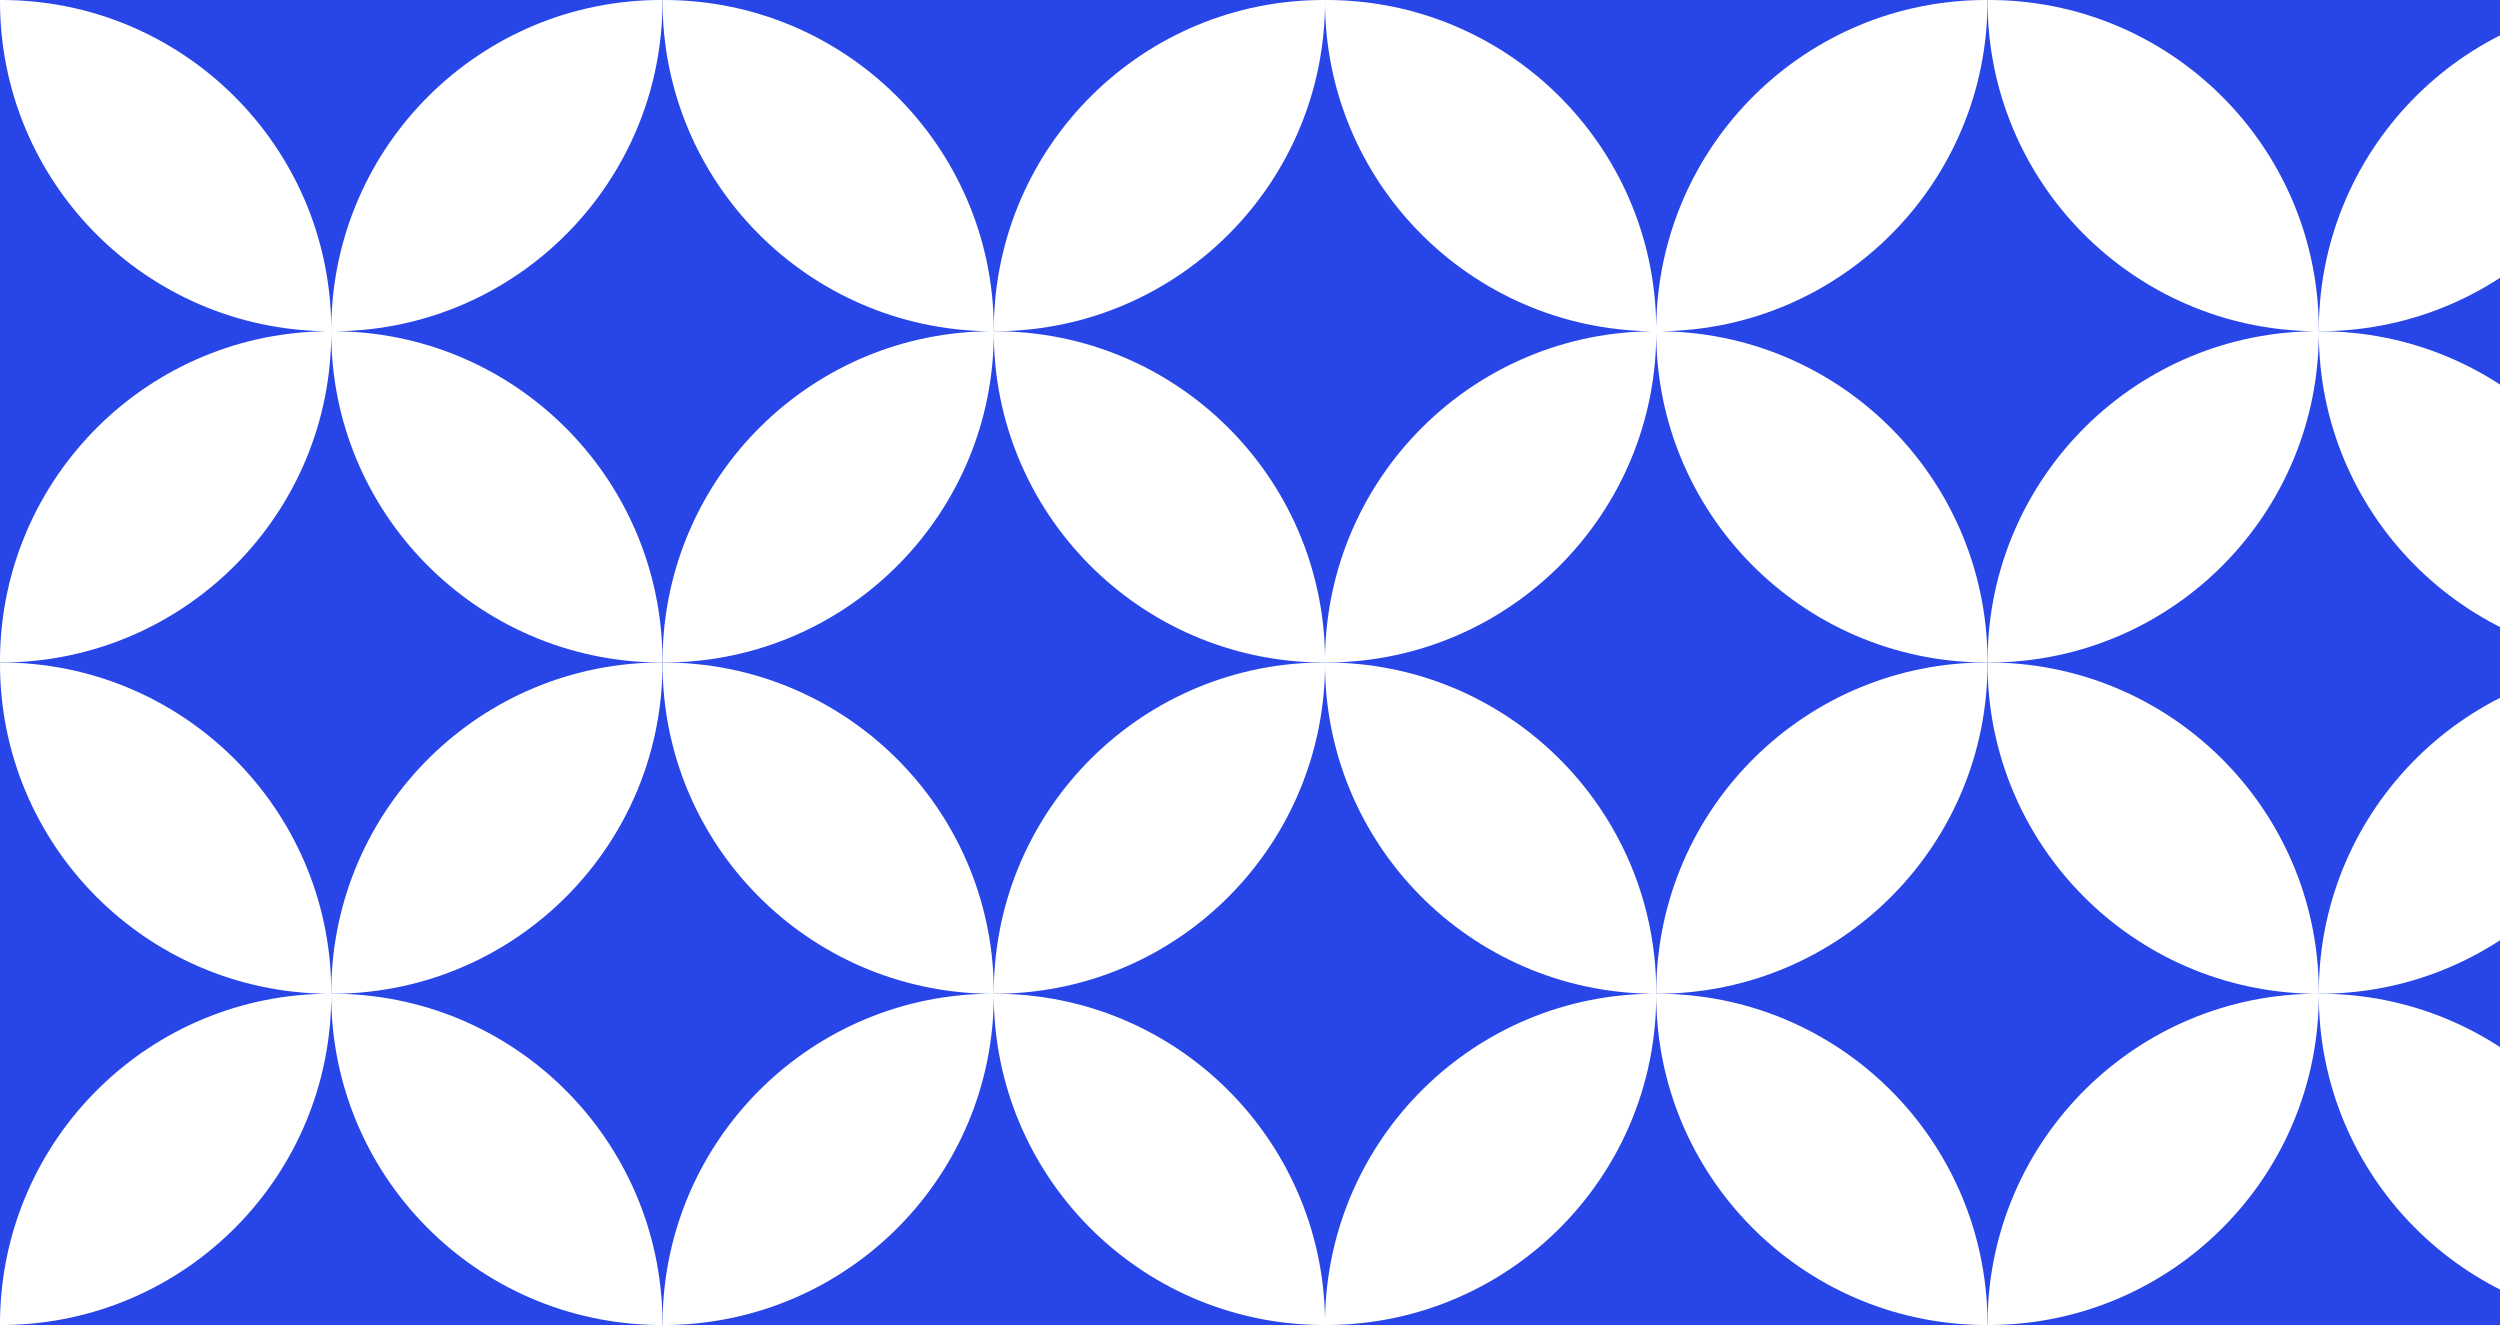 <svg width="400" height="212" viewBox="0 0 400 212" fill="none" xmlns="http://www.w3.org/2000/svg">
<rect x="0" y="0" width="400" height="212" fill="#333333" stroke="none"/>
<g clip-path="url(#clip0_402_40715)">
<rect width="400" height="212" fill="#2845E7"/>
<path d="M53 53H53.733C82.77 52.718 106.113 29.038 106 0C76.963 -0.112 53.339 23.23 53 52.267C52.718 23.23 29.038 -0.112 0 0C-0.112 29.038 23.23 52.662 52.267 53H53C23.963 52.888 0.339 76.23 0 105.267V106H0.733C29.77 105.662 53.113 82.037 53 53C52.887 82.037 76.23 105.662 105.267 106H106V105.267C105.662 76.23 82.037 52.888 53 53Z" fill="white"/>
<path d="M212.008 0C182.97 -0.112 159.346 23.23 159.008 52.267V53H159.741C188.778 52.662 212.12 29.038 212.008 0Z" fill="white"/>
<path d="M158.275 53H159.008C129.971 52.888 106.347 76.23 106.008 105.267V106H106.741C135.778 105.718 159.121 82.037 159.008 53C158.895 82.037 182.238 105.662 211.275 106H212.008V105.267C211.726 76.23 188.045 52.888 159.008 53V52.267C158.726 23.23 135.045 -0.112 106.008 0C105.895 29.038 129.238 52.662 158.275 53Z" fill="white"/>
<path d="M106 106C76.963 105.888 53.338 129.23 53 158.267V159H53.733C82.77 158.662 106.113 135.038 106 106Z" fill="white"/>
<path d="M53 159V158.267C52.718 129.23 29.038 105.888 0 106C-0.112 135.038 23.23 158.662 52.267 159H53C23.963 158.888 0.339 182.23 0 211.267V212H0.733C29.77 211.662 53.113 188.037 53 159C52.887 188.037 76.23 211.662 105.267 212H106V211.267C105.662 182.23 82.037 158.888 53 159Z" fill="white"/>
<path d="M212.008 106C182.97 105.888 159.346 129.23 159.008 158.267V159H159.741C188.778 158.662 212.064 135.038 212.008 106Z" fill="white"/>
<path d="M159.008 159V158.267C158.726 129.23 135.045 105.888 106.008 106C105.895 135.038 129.238 158.662 158.275 159H159.008C129.971 158.888 106.347 182.23 106.008 211.267V212H106.741C135.778 211.662 159.121 188.037 159.008 159C158.895 188.037 182.238 211.662 211.275 212H212.008V211.267C211.67 182.23 188.045 158.888 159.008 159Z" fill="white"/>
<path d="M265 53H265.733C294.77 52.718 318.113 29.038 318 0C288.963 -0.112 265.339 23.23 265 52.267C264.718 23.23 241.038 -0.112 212 0C211.888 29.038 235.23 52.662 264.267 53H265C235.963 52.888 212.339 76.23 212 105.267V106H212.733C241.771 105.662 265.113 82.037 265 53C264.887 82.037 288.23 105.662 317.267 106H318V105.267C317.662 76.23 294.037 52.888 265 53Z" fill="white"/>
<path d="M424.008 0C394.97 -0.112 371.346 23.23 371.008 52.267V53H371.741C400.778 52.662 424.12 29.038 424.008 0Z" fill="white"/>
<path d="M370.275 53H371.008C341.971 52.888 318.347 76.23 318.008 105.267V106H318.741C347.778 105.718 371.121 82.037 371.008 53C370.895 82.037 394.238 105.662 423.275 106H424.008V105.267C423.726 76.23 400.045 52.888 371.008 53V52.267C370.726 23.23 347.045 -0.112 318.008 0C317.895 29.038 341.238 52.662 370.275 53Z" fill="white"/>
<path d="M318 106C288.963 105.888 265.338 129.23 265 158.267V159H265.733C294.77 158.662 318.113 135.038 318 106Z" fill="white"/>
<path d="M265 159V158.267C264.718 129.23 241.038 105.888 212 106C211.888 135.038 235.23 158.662 264.267 159H265C235.963 158.888 212.339 182.23 212 211.267V212H212.733C241.771 211.662 265.113 188.037 265 159C264.887 188.037 288.23 211.662 317.267 212H318V211.267C317.662 182.23 294.037 158.888 265 159Z" fill="white"/>
<path d="M424.008 106C394.97 105.888 371.346 129.23 371.008 158.267V159H371.741C400.778 158.662 424.064 135.038 424.008 106Z" fill="white"/>
<path d="M371.008 159V158.267C370.726 129.23 347.045 105.888 318.008 106C317.895 135.038 341.238 158.662 370.275 159H371.008C341.971 158.888 318.347 182.23 318.008 211.267V212H318.741C347.778 211.662 371.121 188.037 371.008 159C370.895 188.037 394.238 211.662 423.275 212H424.008V211.267C423.67 182.23 400.045 158.888 371.008 159Z" fill="white"/>
</g>
<defs>
<clipPath id="clip0_402_40715">
<rect width="400" height="212" fill="white"/>
</clipPath>
</defs>
</svg>
